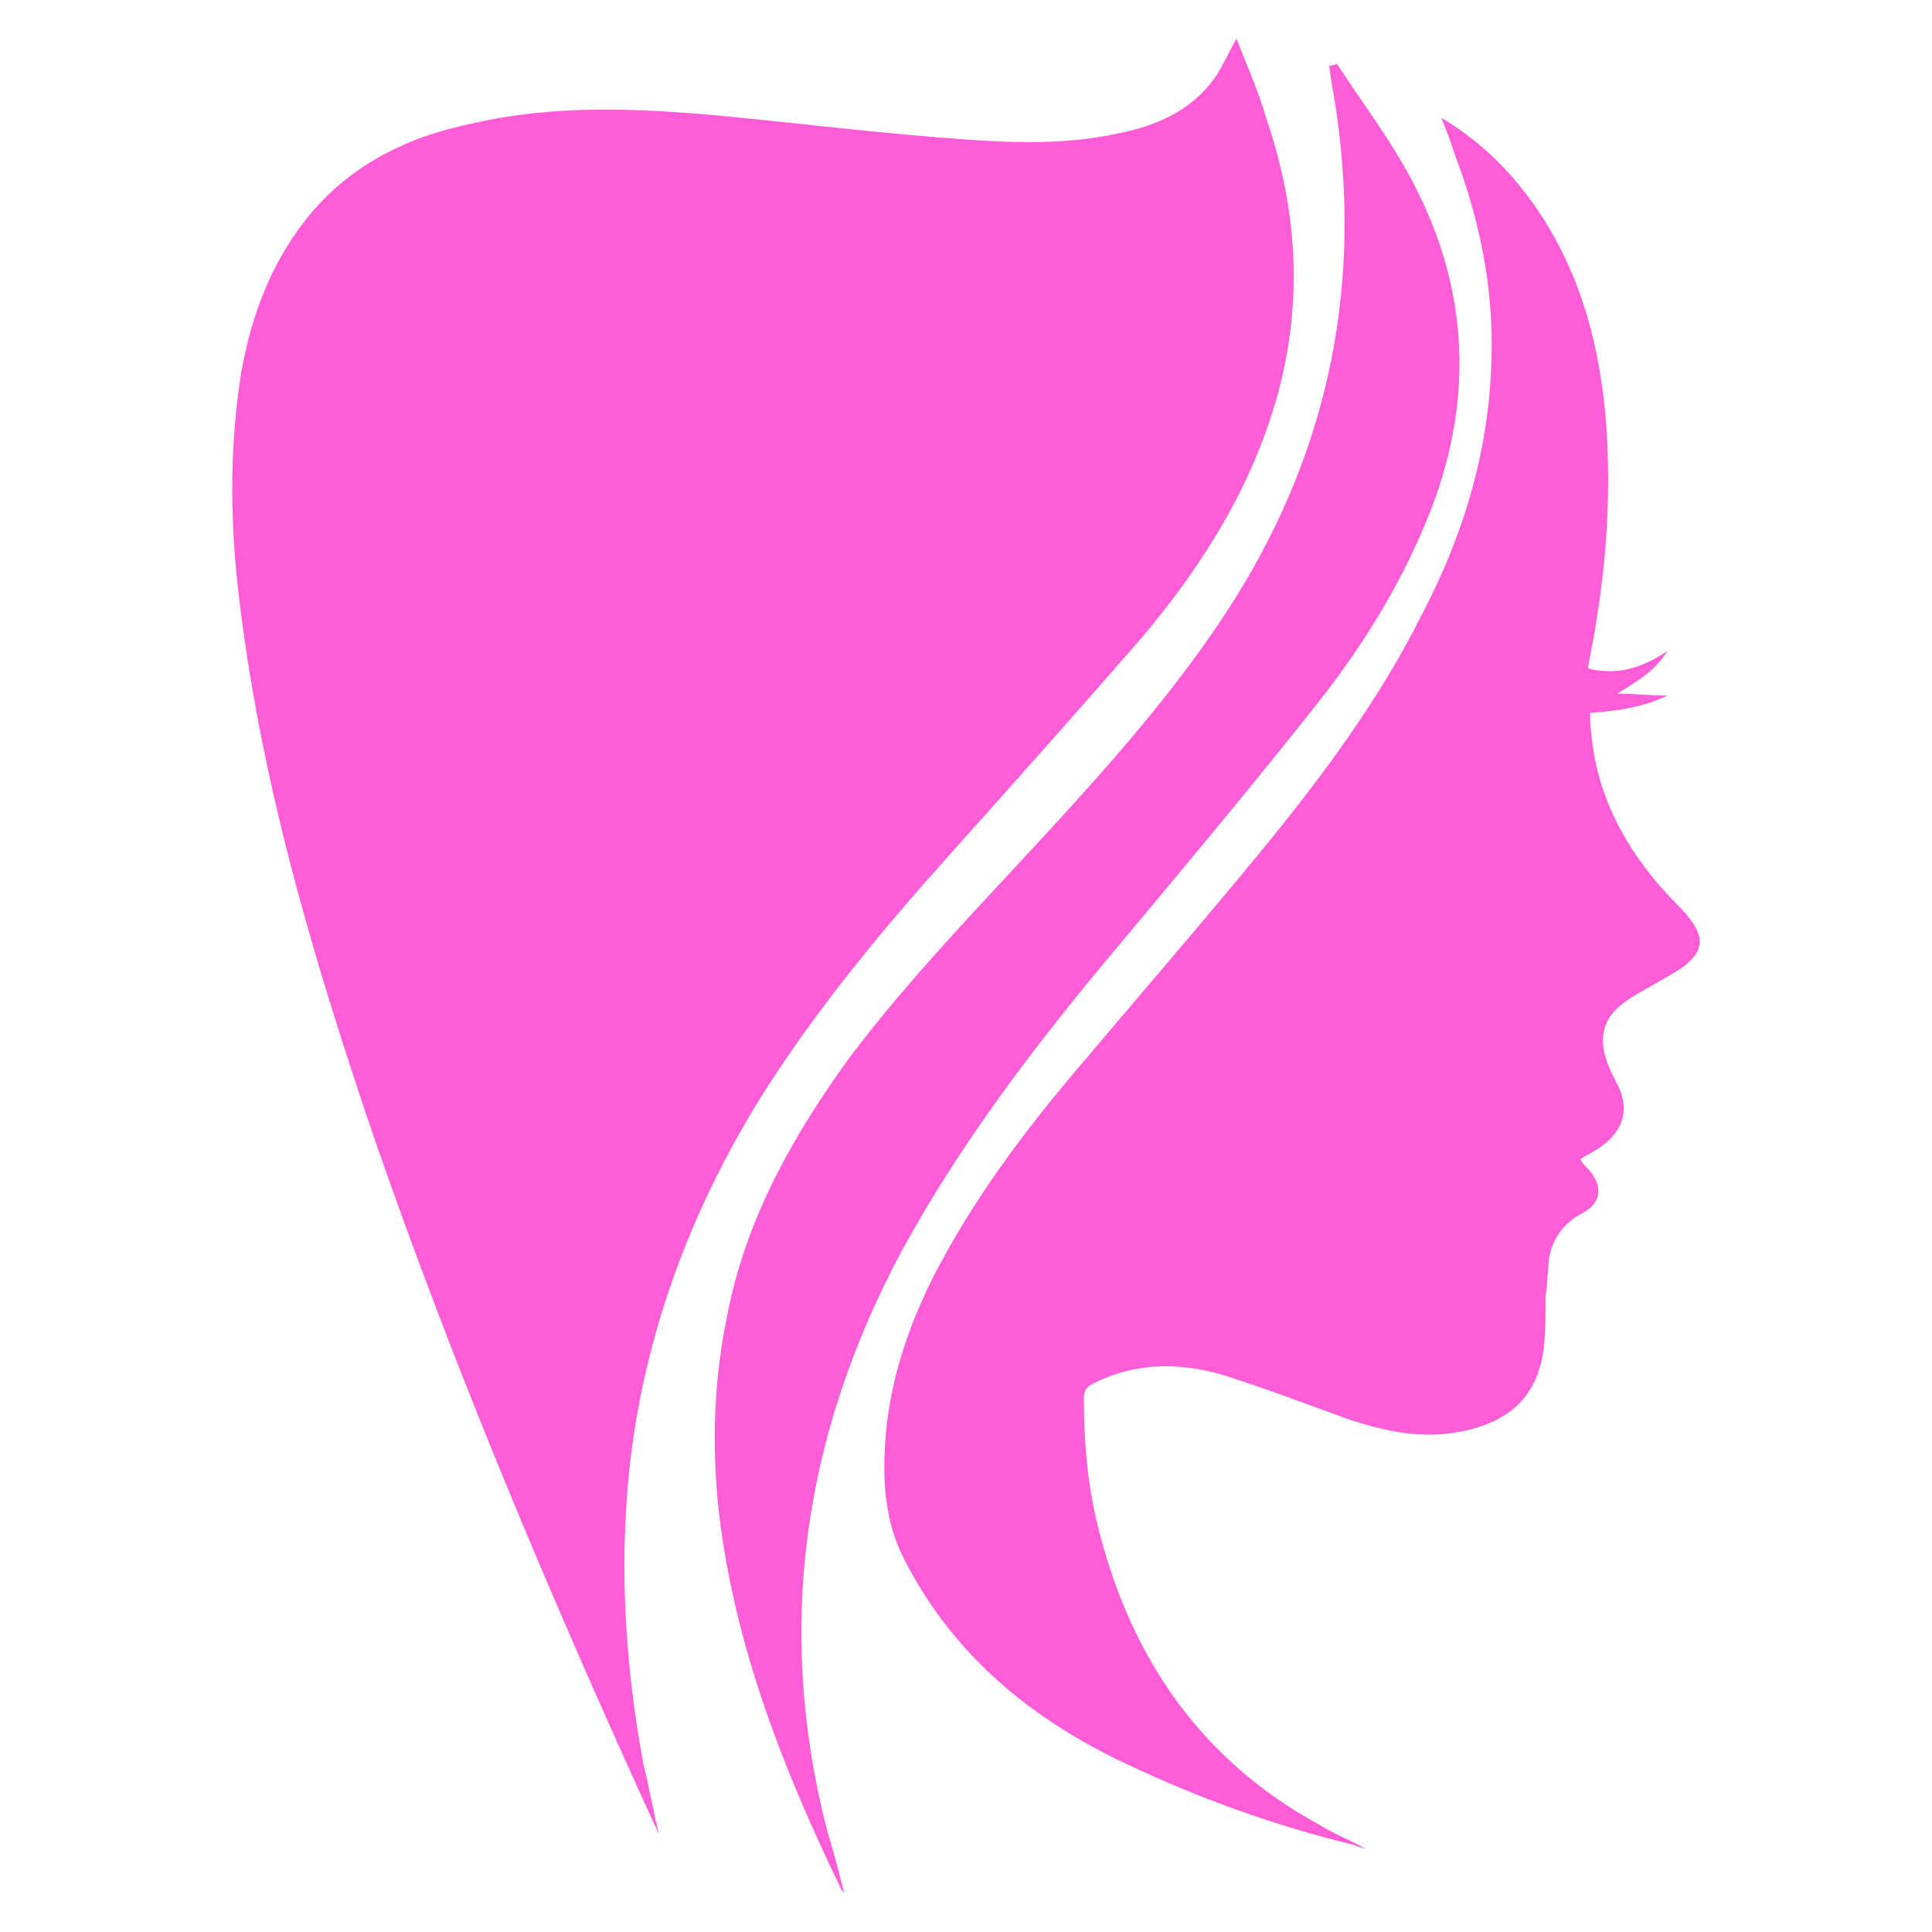 <?xml version="1.0" encoding="UTF-8"?> <!-- Generator: Adobe Illustrator 22.0.1, SVG Export Plug-In . SVG Version: 6.00 Build 0) --> <svg xmlns="http://www.w3.org/2000/svg" xmlns:xlink="http://www.w3.org/1999/xlink" version="1.1" id="Слой_1" x="0px" y="0px" viewBox="0 0 100 100" style="enable-background:new 0 0 100 100;" xml:space="preserve"> <style type="text/css"> .st0{fill:#FF5DD8;} </style> <g> <path class="st0" d="M64,2c-0.4,0.7-0.7,1.4-1.1,2c-1.2,1.7-3,2.5-5,2.9c-2.7,0.6-5.5,0.5-8.2,0.3C45.6,6.9,41.5,6.4,37.4,6 c-4.4-0.4-8.7-0.6-13,0.4c-3.4,0.7-6.4,2.2-8.6,5c-1.8,2.3-2.8,5-3.3,7.8c-0.6,3.7-0.6,7.4-0.2,11.1c1.1,9.9,3.9,19.3,7.1,28.7 c4.2,12.1,9.2,23.9,14.5,35.5c0.1,0.1,0.1,0.3,0.2,0.4c-0.3-1.2-0.5-2.4-0.8-3.6C32.3,85.9,32,80.4,32.7,75 c0.9-6.7,3.3-12.8,6.8-18.4c2.8-4.4,6.1-8.4,9.6-12.3c3.4-3.8,6.7-7.5,10-11.3c2.7-3.2,5-6.7,6.4-10.6c2-5.5,1.9-10.9,0-16.4 C65.1,4.6,64.5,3.3,64,2z"></path> <path class="st0" d="M70.7,95.7c-0.9-0.5-1.7-0.8-2.5-1.3c-6-3.3-9.6-8.5-11.3-15.1c-0.6-2.3-0.8-4.6-0.8-6.9 c0-0.4,0.1-0.6,0.5-0.8c2.2-1.1,4.5-1.1,6.8-0.4c2.2,0.7,4.3,1.5,6.5,2.3c1.9,0.6,3.7,1,5.7,0.6c2.6-0.5,4-1.9,4.3-4.3 C80,68.9,80,68,80,67.1c0.1-0.7,0.1-1.4,0.2-2.1c0.2-0.9,0.7-1.6,1.5-2.1c1.3-0.6,1.3-1.6,0.4-2.5c-0.1-0.1-0.2-0.2-0.3-0.4 c0.3-0.2,0.7-0.4,1-0.6c1.3-0.9,1.6-2.1,0.8-3.5c-0.2-0.4-0.4-0.8-0.5-1.2c-0.3-1-0.1-1.9,0.7-2.6c0.6-0.5,1.2-0.8,1.9-1.2 c0.5-0.3,1.1-0.6,1.6-1c0.7-0.6,0.9-1.2,0.4-2c-0.3-0.5-0.8-1-1.2-1.4c-2-2.1-3.5-4.6-4-7.5c-0.1-0.7-0.2-1.3-0.2-2.1 c1.4-0.1,2.8-0.3,4-0.9c-0.9,0-1.8-0.1-2.6-0.1c1-0.6,2-1.2,2.6-2.2c-1.2,0.8-2.5,1.3-4.1,0.9c0.1-0.8,0.3-1.5,0.4-2.3 c0.6-3.6,0.8-7.2,0.5-10.8c-0.4-4.3-1.6-8.3-4.3-11.7c-1.1-1.4-2.5-2.7-4.2-3.7c0.3,0.7,0.5,1.3,0.7,1.9c1.3,3.4,2,6.9,1.9,10.5 c-0.1,4.7-1.4,9.1-3.6,13.3c-2.2,4.4-5.1,8.3-8.2,12.1c-3.2,3.9-6.5,7.7-9.7,11.5c-2.8,3.3-5.4,6.8-7.4,10.7 c-1.7,3.4-2.7,6.9-2.5,10.8c0.1,1.4,0.4,2.7,1.1,4c2.5,4.8,6.5,8.1,11.4,10.4c3.8,1.8,7.7,3.2,11.8,4.2 C70.3,95.6,70.4,95.6,70.7,95.7z"></path> <path class="st0" d="M68.8,3.4c0.1,0.9,0.3,1.8,0.4,2.6c1.3,9.3-0.6,17.9-5.8,25.8c-2.7,4.1-5.9,7.7-9.2,11.3 c-3.5,3.8-7.1,7.5-10.2,11.6c-2.9,4-5.3,8.2-6.3,13.1c-0.8,3.7-0.9,7.4-0.4,11.2c0.9,6.6,3.3,12.7,6.2,18.7c0,0.1,0.1,0.1,0.2,0.3 c-0.3-1.2-0.6-2.3-0.9-3.3c-2.7-10.5-1.2-20.5,3.9-30c2.9-5.3,6.5-10.1,10.4-14.8c3.6-4.3,7.2-8.6,10.7-13 c2.5-3.1,4.6-6.4,6.1-10.1c2.6-6.4,2.1-12.6-1.4-18.5c-1-1.7-2.2-3.3-3.3-5C69,3.4,68.9,3.4,68.8,3.4z"></path> </g> </svg> 